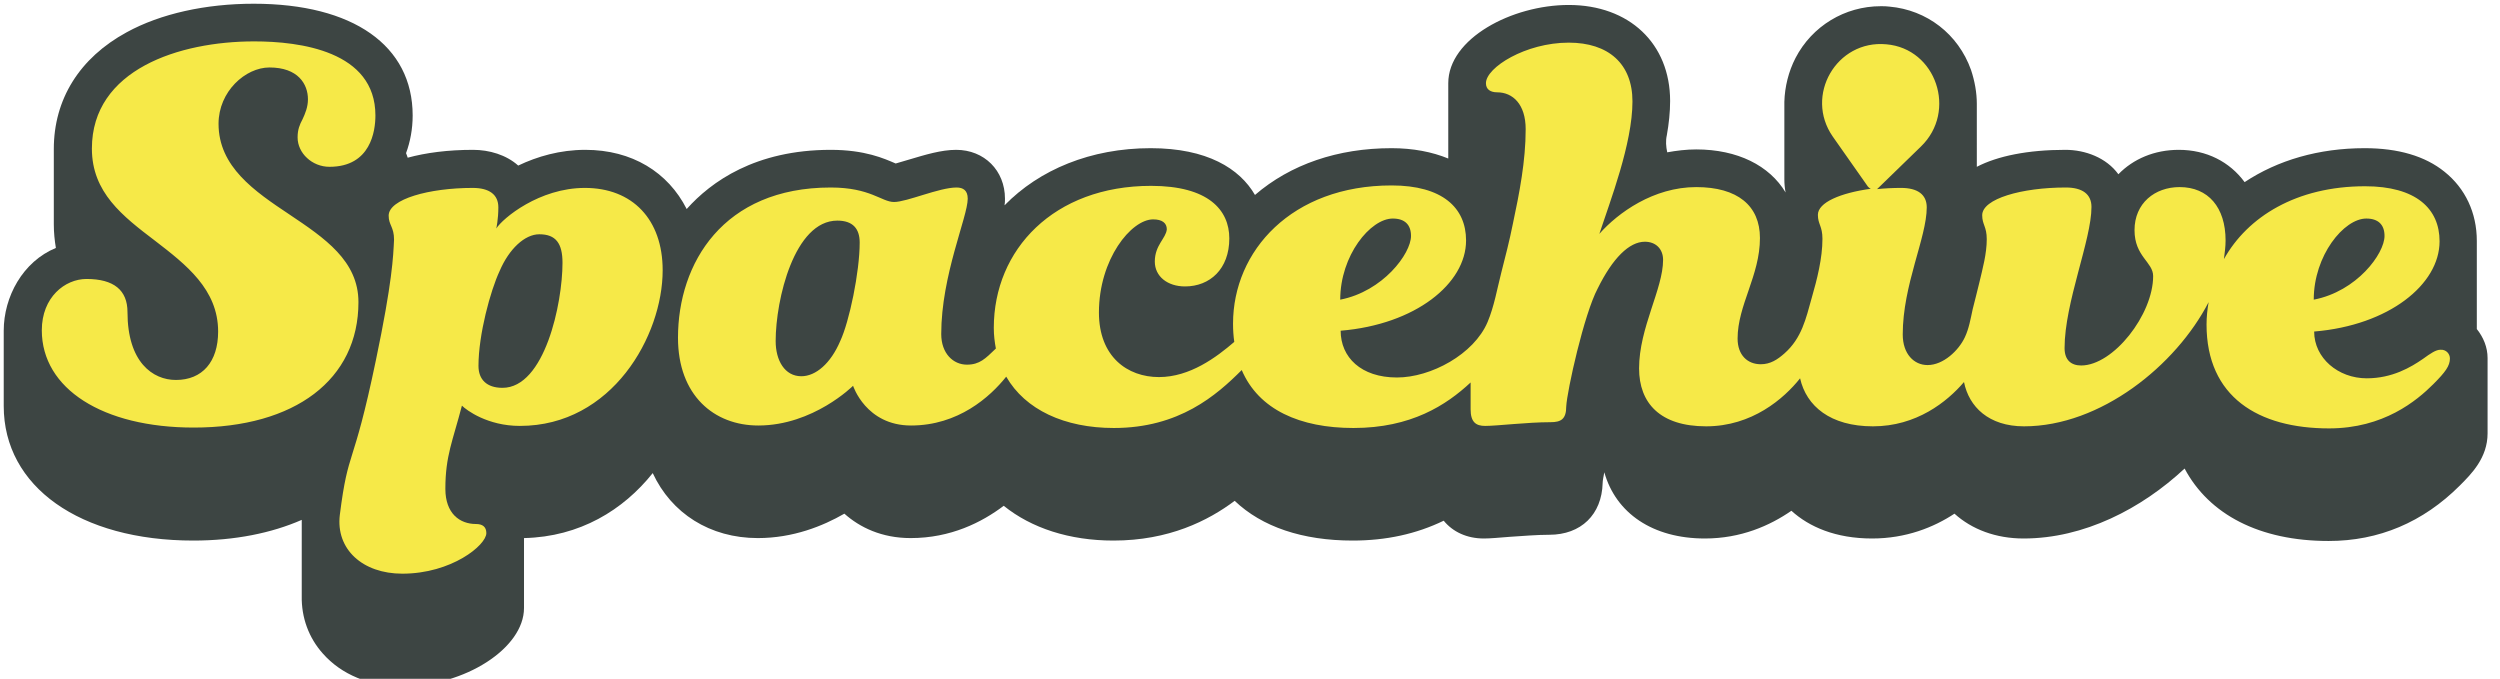 <?xml version="1.0" encoding="utf-8"?>
<!-- Generator: Adobe Illustrator 22.1.0, SVG Export Plug-In . SVG Version: 6.00 Build 0)  -->
<svg version="1.1" id="spacehive_logos" xmlns="http://www.w3.org/2000/svg" xmlns:xlink="http://www.w3.org/1999/xlink" x="0"
	 y="0" viewBox="54 54 604 164" style="enable-background:new 54 54 604 164;" xml:space="preserve">
<style type="text/css">
	.st0{fill:#3D4543;}
	.st1{fill:#F6E948;}
</style>
<g>
	<g>
		<g>
			<path class="st0" d="M652.4,133.5v-3.1c0-1.2,0-3.7,0-6.5c0-4.5,0-9.7,0-11.7c0-6.8-2.8-12.7-7.8-16.7
				c-4.7-3.8-11.2-5.7-19.3-5.7c-11.1,0-21,2.9-29,8.2c-3.6-4.9-9.2-7.8-15.9-7.8c-5.9,0-11,2.2-14.6,5.9c-2.9-4-8-5.9-12.8-5.9
				c-9.1,0-16.4,1.5-21.4,4.1V79.1c0-2.7-0.5-5.5-1.4-8.2c-3.1-8.7-10.7-14.5-19.7-15.3c-0.7-0.1-1.4-0.1-2.1-0.1
				c-8.7,0-16.6,4.8-20.6,12.5c-1.7,3.3-2.6,7-2.7,10.6v18.7c0,1.1,0.1,2.2,0.3,3.2c-3.9-6.5-11.6-10.4-21.6-10.4
				c-2.4,0-4.8,0.3-7,0.7c0,0,0,0,0,0c-0.3-1.4-0.4-2.8-0.1-4.1c0.5-2.8,0.8-5.6,0.8-8.3c0-13.9-9.9-23.2-24.5-23.2
				c-13.7,0-29.1,8.1-29.1,18.9v18.2c-3.9-1.6-8.5-2.5-13.7-2.5c-13,0-24.4,3.9-33,11.3c-3.7-6.4-11.6-11.3-25.2-11.3
				c-14.5,0-26.9,5.2-35.3,13.8c0.1-0.5,0.1-1.1,0.1-1.6c0-6.8-5-11.8-11.8-11.8c-3.6,0-7.5,1.2-11.2,2.3c-1,0.3-2.4,0.7-3.4,1
				c0,0,0,0,0,0c-2.8-1.2-7.4-3.3-15.7-3.3c-18.2,0-28.9,7.7-34.8,14.3c-4.5-8.9-13.2-14.3-24.5-14.3c-6.1,0-11.6,1.6-16.2,3.8
				c-2.9-2.6-7-3.8-10.9-3.8c-6.1,0-11.4,0.7-15.8,1.9c-0.1-0.4-0.3-0.8-0.4-1.1c1-2.7,1.6-5.8,1.6-9.1c0-16.9-14.4-27-38.4-27
				c-11.6,0-22.5,2.4-30.7,6.9C73.2,68,67,78,67,90c0,3.3,0,14.9,0,18.2c0,2,0.2,3.9,0.5,5.7c-8,3.3-12.6,11.8-12.6,20
				c0,3.4,0,15.3,0,18.2c0,19.5,18.4,32.5,45.8,32.5c10,0,18.9-1.8,26.2-5V198h0c-0.1,5.2,1.7,10.1,5.1,13.9
				c4.5,5.1,11.3,7.9,19.2,7.9c15.1,0,29.4-9.2,29.4-18.9c0,0,0,0,0-0.1h0v-16.8c13.5-0.3,24-6.8,31.1-15.7
				c4.5,9.7,13.8,15.7,25.4,15.7c8.5,0,15.7-2.9,20.9-5.9c3.7,3.3,9,5.9,16,5.9c9.7,0,17.2-3.8,22.5-7.8c6.7,5.4,15.9,8.4,26.5,8.4
				c13.4,0,22.9-4.8,29.3-9.6c6.6,6.3,16.4,9.6,28.5,9.6c8.1,0,15.4-1.6,22-4.8c2.2,2.7,5.6,4.3,9.7,4.3c1.6,0,3.6-0.2,6.2-0.4
				c3-0.2,6.7-0.5,9.6-0.5c7.7,0,12.7-4.9,12.9-12.5c0-0.6,0.2-1.5,0.4-2.6c2.8,9.9,11.7,16,24.3,16c8.7,0,15.7-3.1,20.9-6.7
				c4.3,3.9,10.7,6.7,19.5,6.7c8.2,0,14.9-2.7,19.9-6c4.2,3.8,10,6,16.7,6c14.6,0,28.5-7.2,38.9-16.9c5.9,11.1,18.1,17.5,34.8,17.5
				c12.1,0,22.8-4.5,31.7-13.4c2.8-2.8,6.7-6.7,6.7-12.6c0-3.4,0-14,0-18.2C655,137.9,654,135.5,652.4,133.5z"/>
		</g>
	</g>
	<g>
		<path class="st1" d="M140.6,127c0,18.7-15.3,30.3-39.8,30.3c-22,0-36.7-9.4-36.7-23.5c0-8,5.6-12.4,10.8-12.4c6.6,0,9.9,2.7,9.9,8
			c0,12.1,6.1,16.4,11.7,16.4c6.4,0,10.2-4.4,10.2-11.7c0-10.2-7.8-16.2-15.2-21.9c-7.9-6-15.3-11.7-15.3-22.3
			c0-19.1,21.1-25.9,39.2-25.9c11,0,29.3,2.3,29.3,17.9c0,3.7-1.1,12.4-11.1,12.4c-4.2,0-7.7-3.3-7.7-7.1c0-1.9,0.5-3.1,1.2-4.4
			c0.6-1.3,1.3-2.9,1.3-4.8c0-3.7-2.4-7.7-9.3-7.7c-5.8,0-12.3,5.8-12.3,13.6c0,10.4,8.7,16.3,17.1,21.9
			C132.4,111.5,140.6,117,140.6,127z M214.1,119.3c0,15.8-12.2,37.6-34.5,37.6c-7.8,0-12.9-3.8-14-4.9c-2.2,8.5-4,12.1-4,20.1
			c0,6,3.5,8.5,7.4,8.5c1.6,0,2.5,0.7,2.5,2.2c0,2.9-8.4,9.8-20.3,9.8c-9.6,0-16.1-5.9-15.1-14.2c2.1-16.6,3.1-10.4,8.7-37.3
			c4-19.1,4.2-25.1,4.4-29.2c0-3.1-1.3-3.5-1.3-5.8c0-4,9.8-6.7,20.3-6.7c4,0,6.2,1.6,6.2,4.7c0,2.9-0.5,5.1-0.5,5.1
			c1.6-2.5,10.4-9.8,21.4-9.8C206.8,99.4,214.1,107,214.1,119.3z M189.9,117.5c0-4.7-1.6-6.9-5.6-6.9c-3.5,0-7.3,3.5-9.6,8.9
			c-2.2,4.7-5.1,15.3-5.1,22.9c0,3.3,2,5.3,5.8,5.3C185.6,147.7,189.9,127.3,189.9,117.5z M645.9,140.6c0,1.8-1.1,3.3-4,6.2
			c-4,4-12,10.7-25.2,10.7c-17.1,0-29.6-7.6-29.6-25.1c0-1.8,0.2-3.7,0.5-5.4c-7.9,15.3-26.1,30-44.6,30c-8.5,0-13.3-4.7-14.5-10.7
			c-4.1,4.8-11.5,10.7-22,10.7c-10.3,0-16.1-4.9-17.6-11.6c-3.9,4.9-11.6,11.6-22.7,11.6c-11.1,0-16.2-5.6-16.2-14
			c0-9.8,5.8-19.2,5.8-26.2c0-2.7-1.8-4.4-4.4-4.4c-3.8,0-7.8,4-11.4,11.3c-3.3,6.2-7.4,24.7-7.6,28.5c0,3.1-1.3,3.8-3.8,3.8
			c-5.6,0-12.9,0.9-15.8,0.9c-2.2,0-3.5-0.9-3.5-4l0-6.5c-5.9,5.5-14.4,11-28.3,11c-12.9,0-22.9-4.4-27-14c-6.1,6.1-15.1,14-30.9,14
			c-11.9,0-21.4-4.4-26-12.4c-3.9,4.9-11.6,11.8-23,11.8c-10.9,0-14-9.6-14-9.6s-9.6,9.6-22.9,9.6c-10.7,0-19.4-7.3-19.4-21.2
			c0-18,10.9-36.3,36.9-36.3c9.6,0,12.3,3.5,15.3,3.5c3.1,0,10.9-3.5,15.1-3.5c1.6,0,2.7,0.7,2.7,2.7c0,4.4-6.4,18.5-6.4,32.7
			c0,4.7,2.9,7.4,6.2,7.4c3.1,0,4.5-1.5,6.9-3.8c0,0,0.1-0.1,0.1-0.1c-0.3-1.6-0.5-3.2-0.5-5c0-18.9,14.5-34.3,38-34.3
			c13.8,0,18.9,5.8,18.9,12.7c0,7.4-4.7,11.6-10.7,11.6c-4.2,0-7.3-2.4-7.3-6c0-4,2.7-5.6,2.9-7.8c0-1.5-1.1-2.4-3.3-2.4
			c-5.3,0-13.1,9.6-13.1,22.5c0,10.7,6.9,15.6,14.5,15.6c7.5,0,13.9-4.8,18.2-8.5c-0.2-1.4-0.3-2.8-0.3-4.4
			c0-17.6,14.2-33.4,38.3-33.4c12.3,0,18,5.4,18,13.3c0,10.4-12.2,20.3-30.3,21.8c0,6.4,4.9,11.3,13.6,11.3
			c8.2,0,18.6-5.6,21.9-13.4c1.6-3.8,2.3-8,3.3-11.9c1-3.9,2-7.8,2.8-11.8c1.6-7.5,3.1-15.2,3.1-22.9c0-6-3.1-8.9-6.9-8.9
			c-1.6,0-2.7-0.7-2.7-2.2c0-3.8,9.6-9.8,20-9.8c9.6,0,15.4,5.1,15.4,14.2c0,10.2-5.4,24.1-8,32c4.5-5.1,13.1-11.3,23.4-11.3
			c10,0,15.4,4.5,15.4,12.3c0,9.1-5.4,16.2-5.4,24.3c0,4,2.4,6.2,5.6,6.2c2.3,0,4-1.1,5.7-2.6c4.2-3.7,5.2-8.4,6.6-13.4
			c1.3-4.5,2.6-9.6,2.6-14.3c0-3.1-1.1-3.5-1.1-5.8c0-3,5.5-5.3,12.8-6.3c-0.3-0.1-0.5-0.3-0.7-0.5L496.8,87
			c-6.9-9.9,0.9-23.4,12.9-22.3c12.1,1,17.2,16.2,8.4,24.7l-10.5,10.2c-0.1,0.1-0.2,0.1-0.2,0.1c1.9-0.2,3.9-0.3,5.9-0.3
			c4,0,6.2,1.6,6.2,4.7c0,7.3-5.8,18.7-5.8,30.7c0,4.7,2.7,7.4,6,7.4c3.8,0,7.5-3.5,9-6.7c1-2.1,1.4-4.5,1.9-6.8
			c0.5-2.1,1.1-4.2,1.6-6.4c0.8-3.4,1.8-7,1.8-10.5c0-3.1-1.1-3.5-1.1-5.8c0-4,9.6-6.7,20.2-6.7c4,0,6.2,1.6,6.2,4.7
			c0,8-6.5,23.1-6.5,34.1c0,2.9,1.6,4.2,4,4.2c7.8,0,17.4-12.3,17.4-21.6c0-3.4-4.5-4.7-4.5-11.1c0-6.5,4.9-10.4,10.9-10.4
			c6.9,0,11.1,4.9,11.1,12.9c0,1.5-0.2,2.9-0.4,4.5C597,106.4,608.8,99,625.4,99c12.3,0,18,5.4,18,13.3c0,10.4-12.2,20.3-30.3,21.8
			c0,6.4,5.8,11.3,12.7,11.3c6.2,0,10.7-2.7,13.6-4.7c1.8-1.3,3.1-2.2,4.2-2.2C645,138.4,645.9,139.5,645.9,140.6z M613,126.4
			c10.4-2,17.1-11.1,17.1-15.4c0-2.7-1.5-4.2-4.4-4.2C620.3,106.8,613,115.7,613,126.4z M377.8,126.4c10.3-2,17.1-11.1,17.1-15.4
			c0-2.7-1.5-4.2-4.4-4.2C385.1,106.8,377.8,115.7,377.8,126.4z M261.7,112.6c0-3.3-1.6-5.3-5.4-5.3c-10.4,0-14.9,19.1-14.9,29.1
			c0,4.7,2.2,8.5,6.2,8.5c3.5,0,7.1-3.1,9.4-8.5C259.2,131.7,261.7,119.7,261.7,112.6z"/>
	</g>
</g>
</svg>
